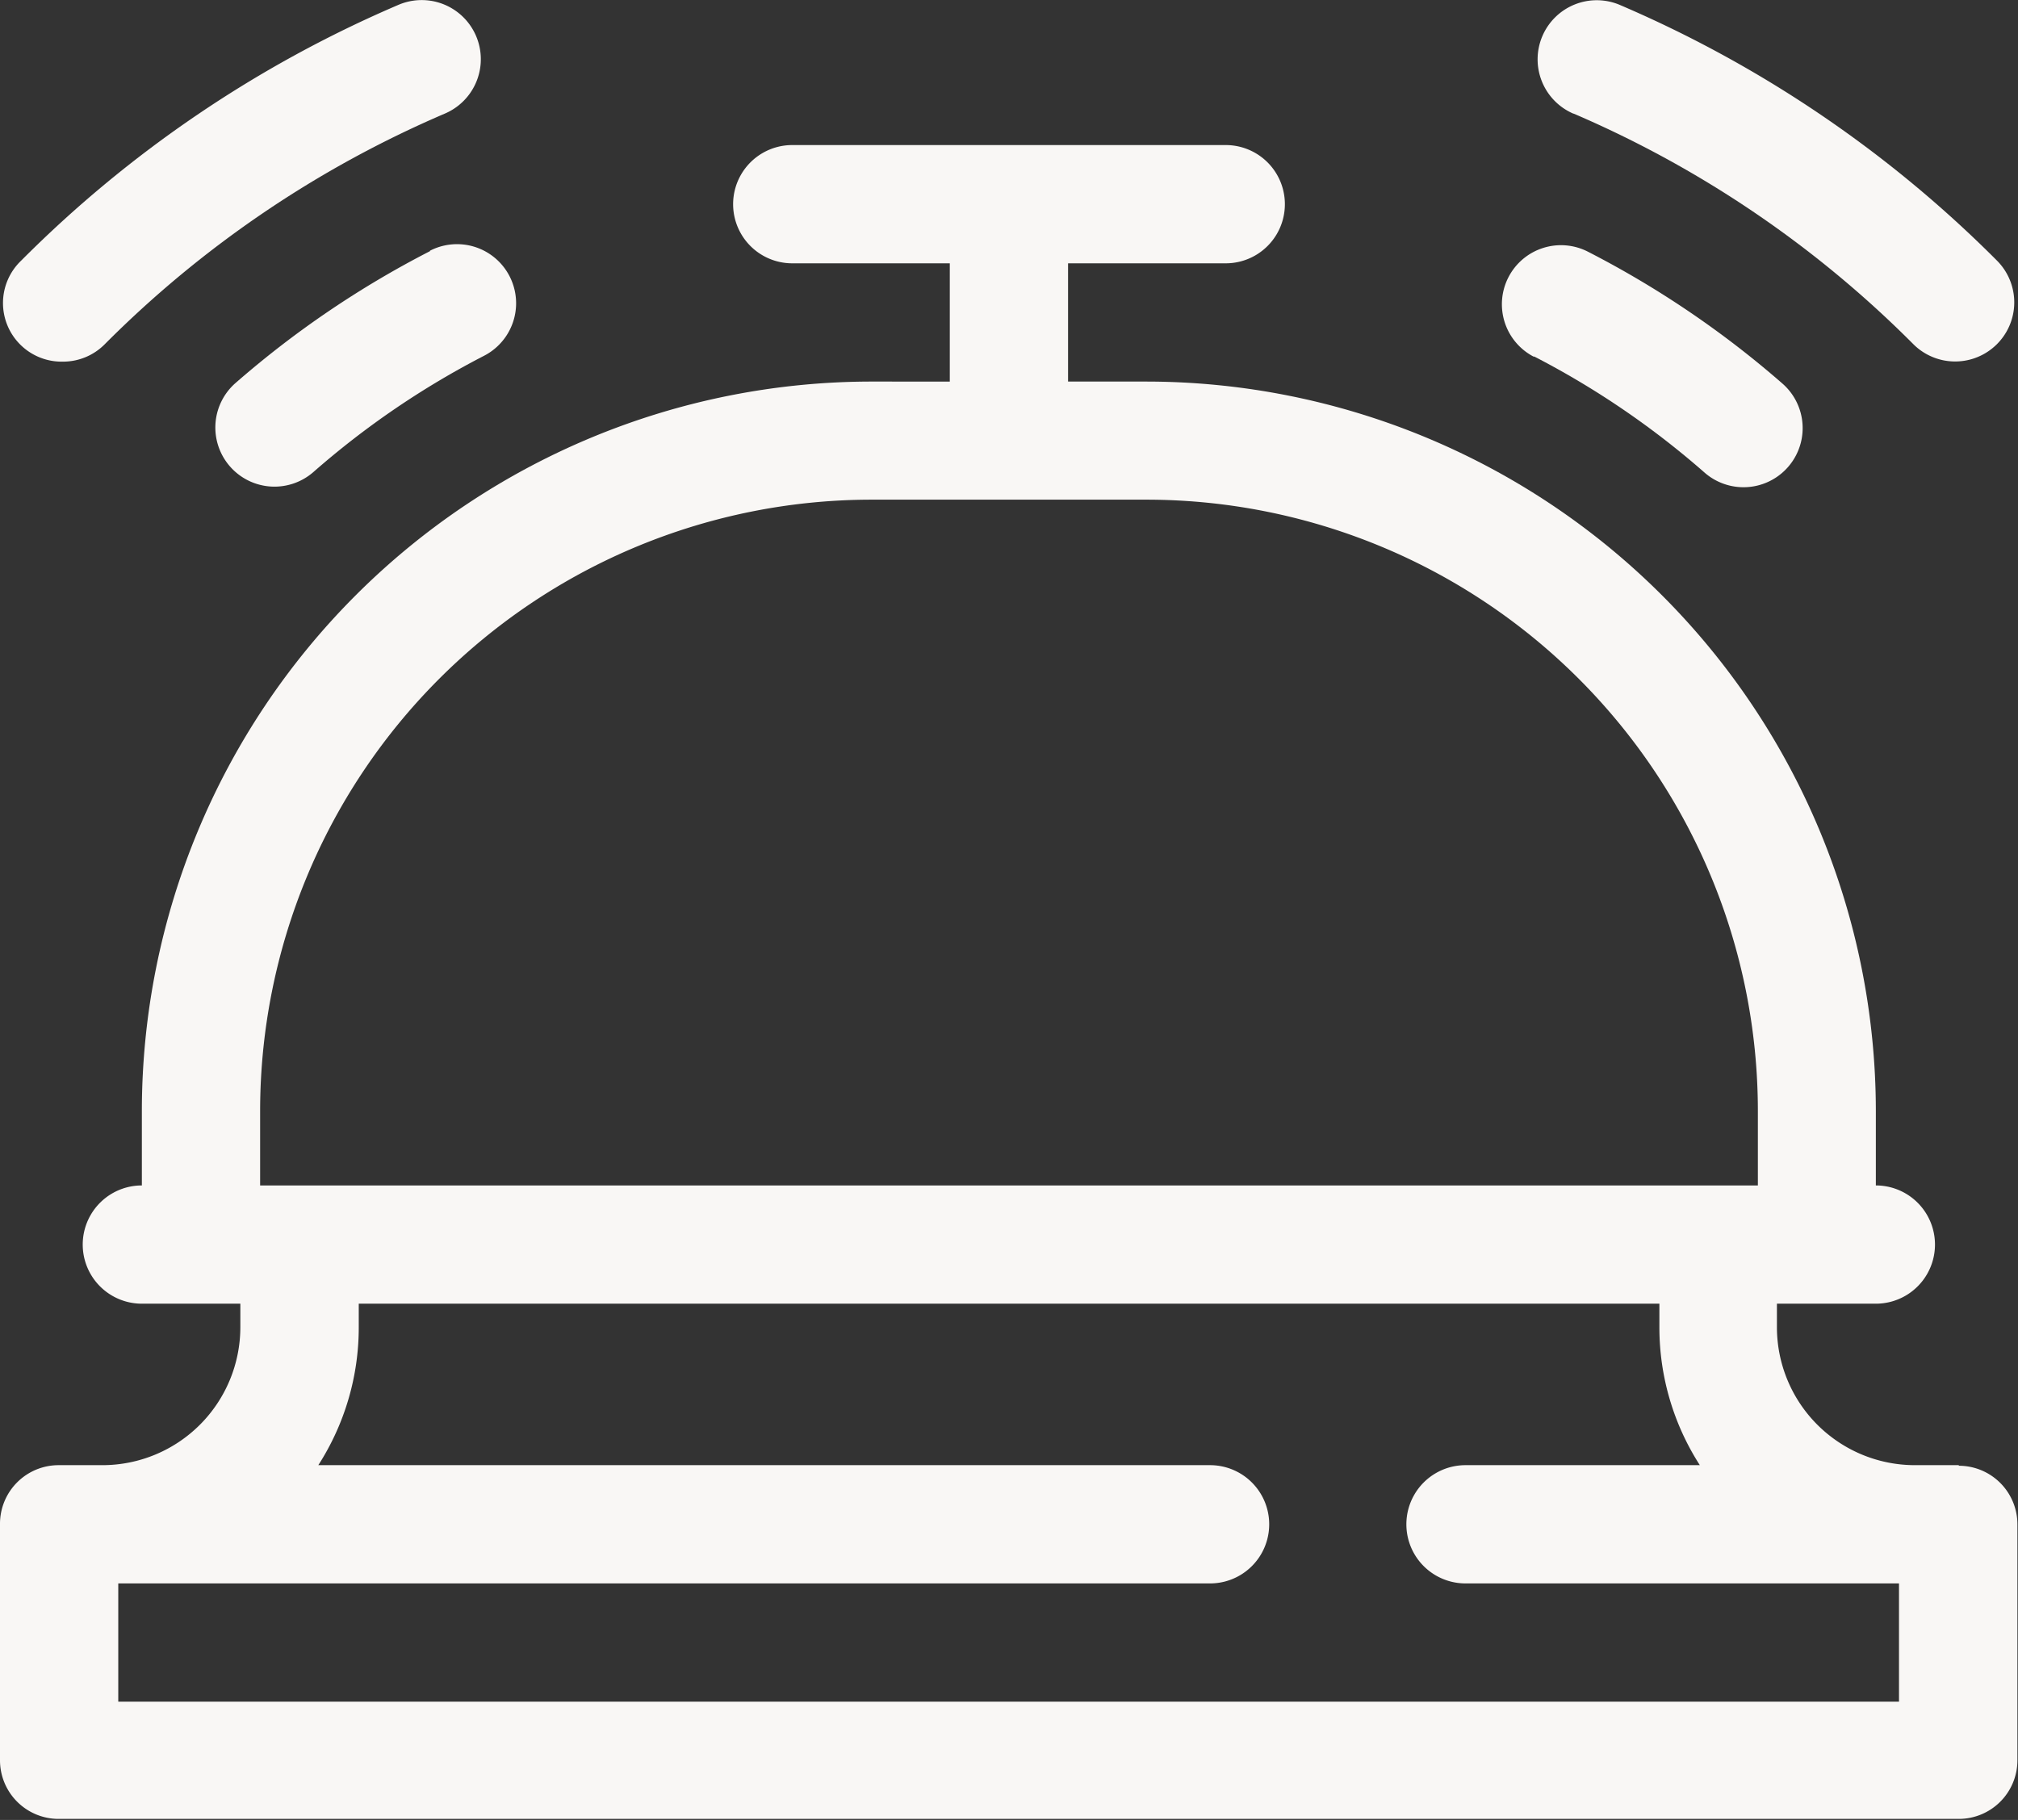 <svg xmlns="http://www.w3.org/2000/svg" width="13.77" height="12.42" viewBox="0 0 13.77 12.42"><rect x="0" y="0" width="13.77" height="12.42" fill="#333333" stroke="none"/><g transform="translate(0 0)"><path d="M1.343,2.468a.4.4,0,0,0,.285-.118A7.369,7.369,0,0,1,3.95.775.4.4,0,1,0,3.633.033,8.172,8.172,0,0,0,1.058,1.779a.4.4,0,0,0,.285.689" transform="translate(-0.914 0)" fill="#f9f7f5"/><path d="M390.363.817a7.369,7.369,0,0,1,2.319,1.574.4.4,0,0,0,.57-.571A8.173,8.173,0,0,0,390.68.076a.4.4,0,1,0-.317.742" transform="translate(-379.626 -0.042)" fill="#f9f7f5"/><path d="M56.109,62.121a6.588,6.588,0,0,0-1.327.9.4.4,0,0,0,.532.607,5.78,5.78,0,0,1,1.164-.793.4.4,0,0,0-.369-.717Z" transform="translate(-53.175 -60.407)" fill="#f9f7f5"/><path d="M381.261,62.839a5.781,5.781,0,0,1,1.164.793.4.4,0,1,0,.532-.607,6.588,6.588,0,0,0-1.327-.9.4.4,0,0,0-.369.717Z" transform="translate(-370.794 -60.407)" fill="#f9f7f5"/><path d="M13.366,45.828h-.3a.942.942,0,0,1-.941-.941v-.161H12.8a.4.4,0,1,0,0-.807v-.511a4.981,4.981,0,0,0-4.975-4.975H7.288v-.807H8.364a.4.4,0,1,0,0-.807H5.406a.4.4,0,0,0,0,.807H6.481v.807H5.944A4.981,4.981,0,0,0,.968,43.408v.511a.4.4,0,1,0,0,.807h.672v.161a.942.942,0,0,1-.941.941H.4a.4.4,0,0,0-.4.4v1.614a.4.4,0,0,0,.4.4H13.366a.4.4,0,0,0,.4-.4V46.232a.4.4,0,0,0-.4-.4M1.775,43.408a4.173,4.173,0,0,1,4.169-4.169H7.826a4.173,4.173,0,0,1,4.169,4.169v.511H1.775ZM.807,47.442v-.807h7.45a.4.4,0,0,0,0-.807H2.172a1.738,1.738,0,0,0,.276-.941v-.161h8.875v.161a1.738,1.738,0,0,0,.276.941H10a.4.4,0,0,0,0,.807h2.958v.807Z" transform="translate(0 -35.829)" fill="#f9f7f5"/></g></svg>